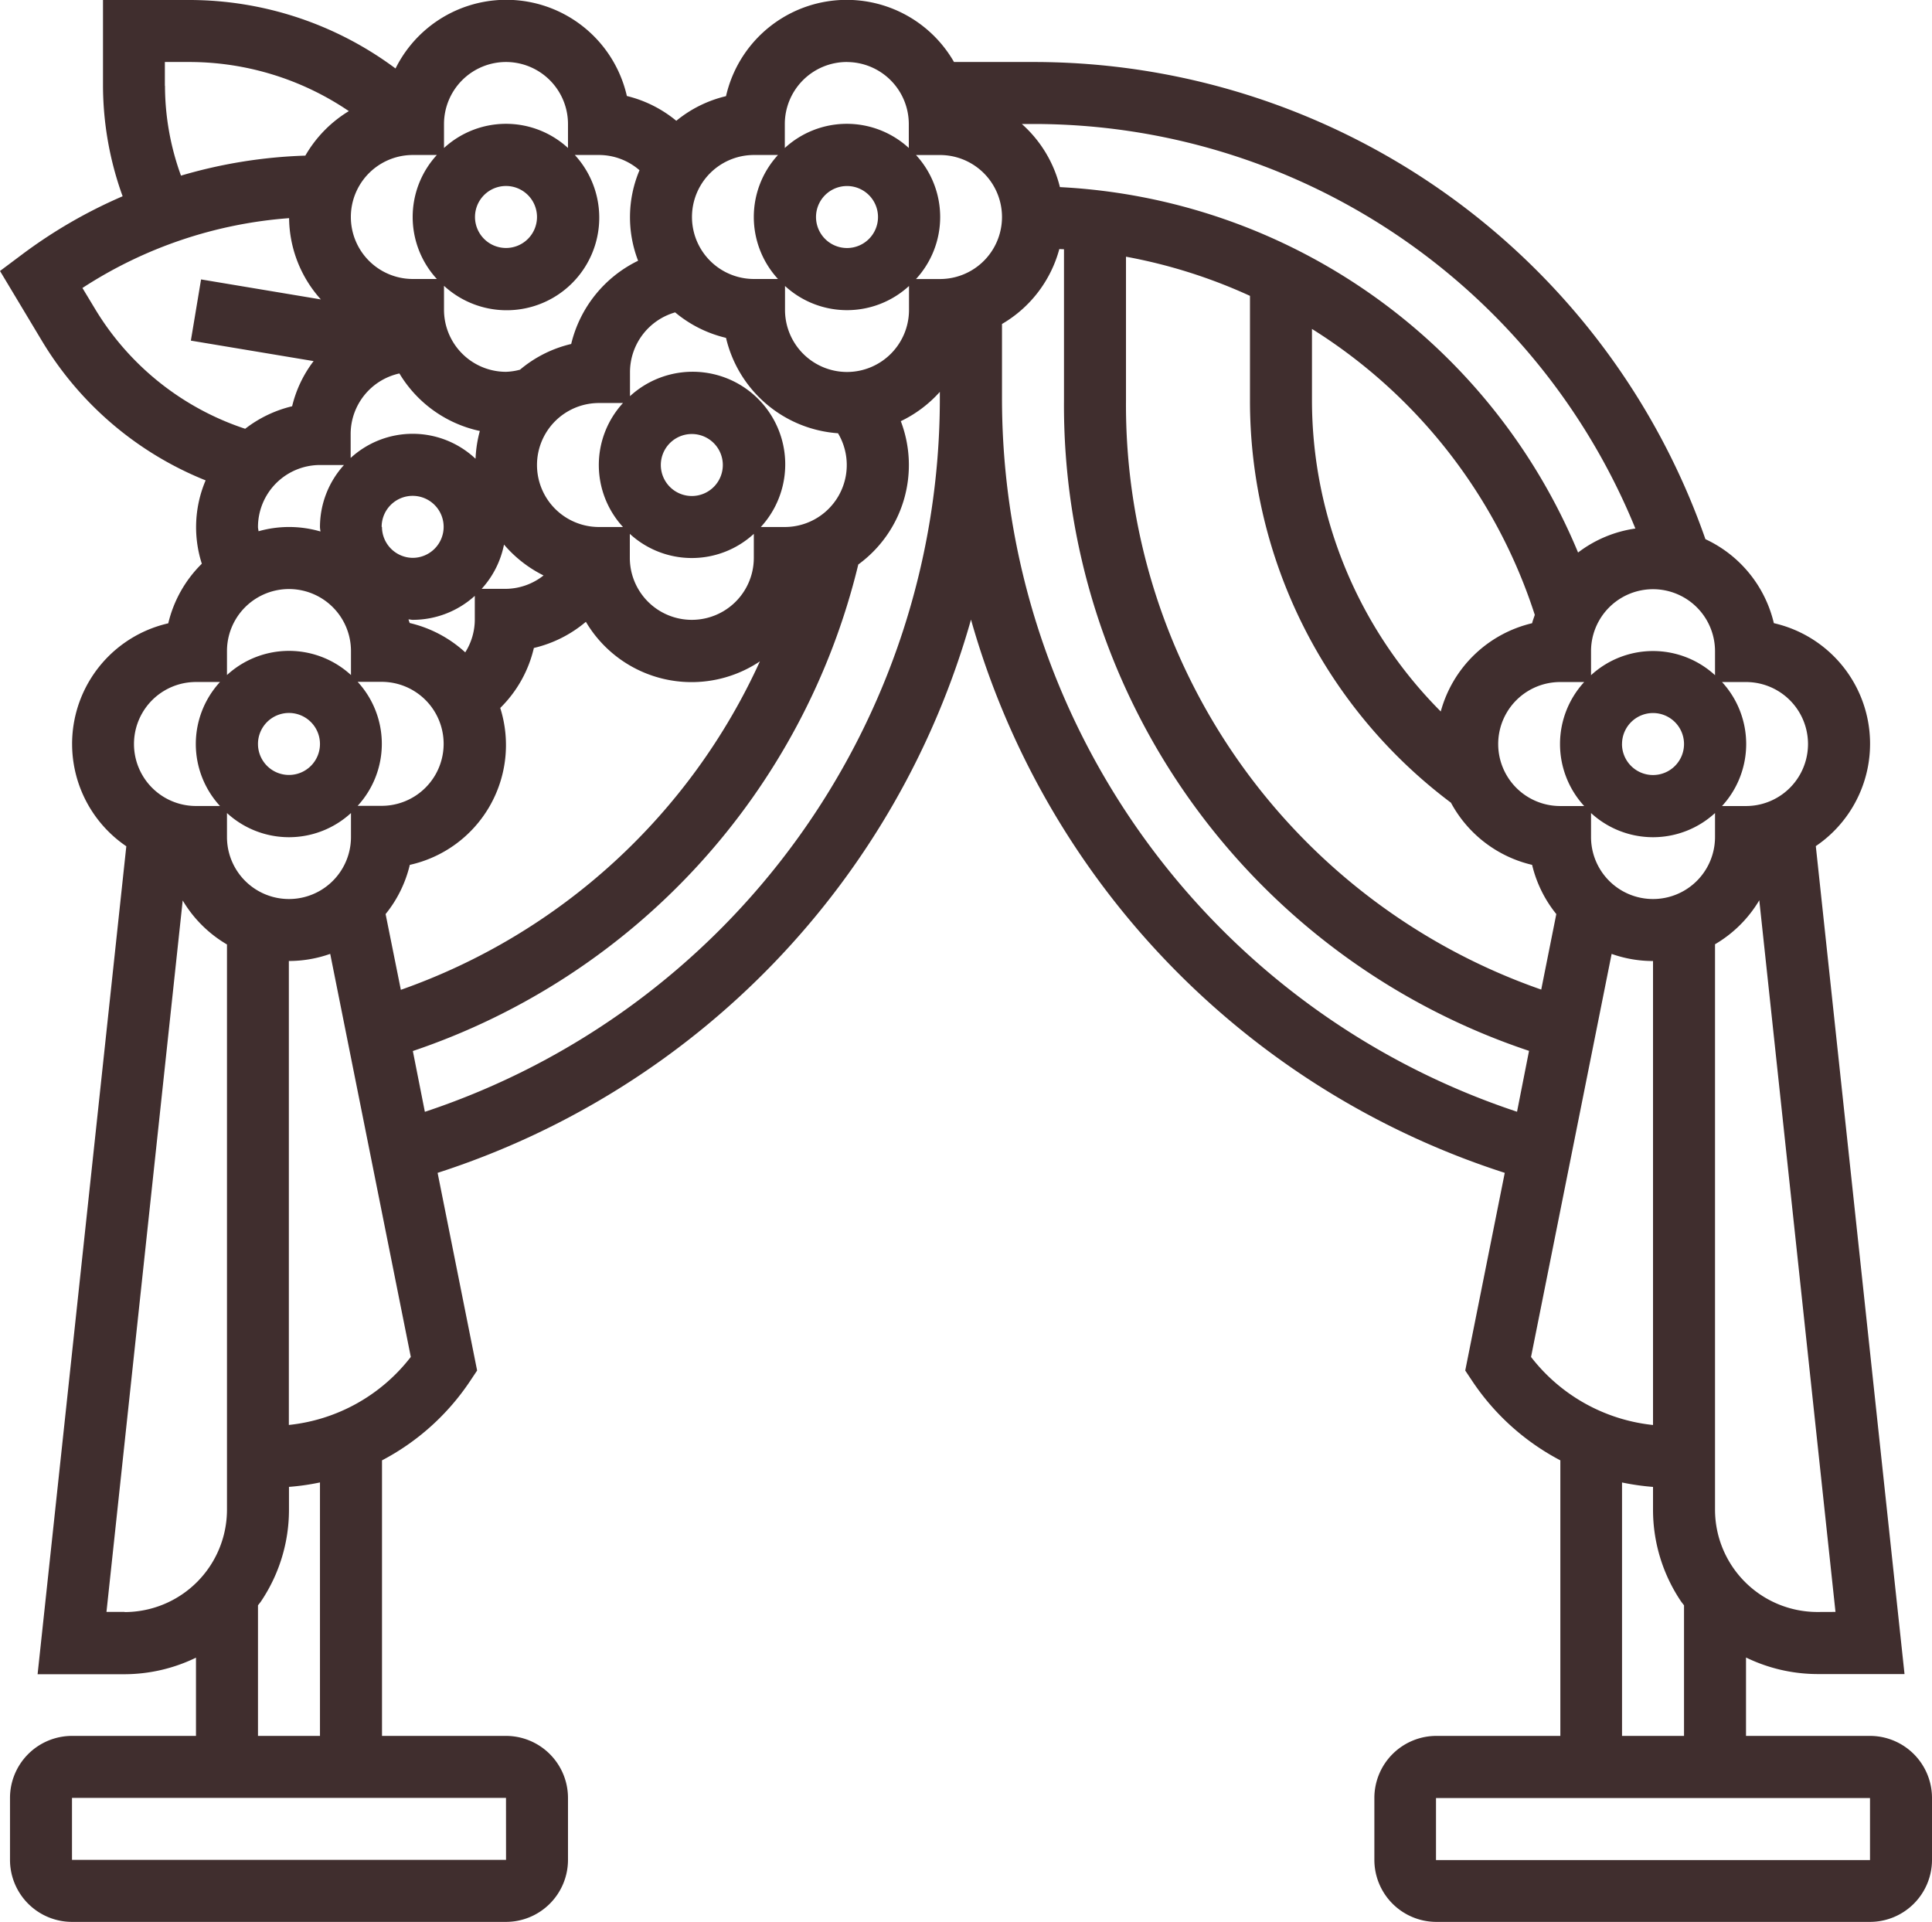 <svg xmlns="http://www.w3.org/2000/svg" width="48.304" height="48.055" viewBox="0 0 48.304 48.055">
  <path id="flowers" d="M47.432,44.4h-3.1V42.44a4.109,4.109,0,0,0,1.785.414h2.178l-2.218-20.7a3.092,3.092,0,0,0-1.049-5.574,3.1,3.1,0,0,0-1.711-2.1A17.791,17.791,0,0,0,26.505,2.55H24.53a3.094,3.094,0,0,0-5.7.854,3.075,3.075,0,0,0-1.243.616A3.089,3.089,0,0,0,16.351,3.4a3.092,3.092,0,0,0-5.784-.688A8.638,8.638,0,0,0,5.39,1H3.253V3.142a8.179,8.179,0,0,0,.491,2.765A12.307,12.307,0,0,0,1.238,7.356l-.56.419L1.719,9.51a8.437,8.437,0,0,0,4.1,3.5,2.991,2.991,0,0,0-.095,2.084,3.088,3.088,0,0,0-.839,1.49,3.093,3.093,0,0,0-1.049,5.574l-2.218,20.7H3.793a4.109,4.109,0,0,0,1.785-.414V44.4h-3.1a1.552,1.552,0,0,0-1.55,1.55V47.5a1.552,1.552,0,0,0,1.55,1.55H13.329a1.552,1.552,0,0,0,1.55-1.55v-1.55a1.552,1.552,0,0,0-1.55-1.55h-3.1V37.511a5.992,5.992,0,0,0,2.2-1.979l.178-.267-.988-4.942A20.344,20.344,0,0,0,24.955,16.491,20.345,20.345,0,0,0,38.3,30.323l-.988,4.942.178.267a5.992,5.992,0,0,0,2.2,1.979V44.4h-3.1a1.552,1.552,0,0,0-1.55,1.55V47.5a1.552,1.552,0,0,0,1.55,1.55H47.432a1.552,1.552,0,0,0,1.55-1.55v-1.55a1.552,1.552,0,0,0-1.55-1.55ZM28.83,7.418a13.117,13.117,0,0,1,3.1.979v2.612a12.558,12.558,0,0,0,5.025,10.06,3.109,3.109,0,0,0,2.029,1.554,3.093,3.093,0,0,0,.605,1.23l-.377,1.888A15.478,15.478,0,0,1,28.83,11.009ZM40.286,21.152h-.6a1.55,1.55,0,0,1,0-3.1h.6a2.29,2.29,0,0,0,0,3.1Zm-1.3-4.571A3.106,3.106,0,0,0,36.7,18.788a11.032,11.032,0,0,1-3.22-7.779V9.224a13.223,13.223,0,0,1,5.571,7.149c-.022.07-.05.136-.067.208Zm1.471,5.346v-.6a2.29,2.29,0,0,0,3.1,0v.6a1.55,1.55,0,1,1-3.1,0Zm.775-2.325a.775.775,0,1,1,.775.775A.776.776,0,0,1,41.231,19.6Zm4.885,21.7a2.561,2.561,0,0,1-2.56-2.56V24.608a3.121,3.121,0,0,0,1.107-1.1L46.569,41.3ZM44.332,18.052a1.55,1.55,0,1,1,0,3.1h-.6a2.29,2.29,0,0,0,0-3.1Zm-.775-.171a2.29,2.29,0,0,0-3.1,0v-.6a1.55,1.55,0,1,1,3.1,0Zm-1.991-3.667a3.076,3.076,0,0,0-1.433.6A14.841,14.841,0,0,0,27.178,5.678,3.1,3.1,0,0,0,26.226,4.1h.279A16.247,16.247,0,0,1,41.566,14.214ZM24.18,7.976h-.6a2.29,2.29,0,0,0,0-3.1h.6a1.55,1.55,0,1,1,0,3.1ZM11,4.875h.6a2.29,2.29,0,0,0,0,3.1H11a1.55,1.55,0,0,1,0-3.1Zm6.557,3.934a3.086,3.086,0,0,0,1.273.638,3.1,3.1,0,0,0,2.8,2.385A1.55,1.55,0,0,1,20.3,14.176h-.6a2.315,2.315,0,0,0-3.271-3.271v-.6A1.558,1.558,0,0,1,17.561,8.809Zm-1.132,5.538a2.29,2.29,0,0,0,3.1,0v.6a1.55,1.55,0,1,1-3.1,0Zm.775-1.721a.775.775,0,1,1,.775.775.776.776,0,0,1-.775-.775Zm-.946,1.55h-.6a1.55,1.55,0,1,1,0-3.1h.6a2.29,2.29,0,0,0,0,3.1Zm-5.334,2.4c-.007-.031-.021-.059-.029-.09.036,0,.071.011.108.011a2.31,2.31,0,0,0,1.55-.6v.6a1.541,1.541,0,0,1-.239.813,3.094,3.094,0,0,0-1.39-.734Zm-1.3,1.471h.6a1.55,1.55,0,1,1,0,3.1h-.6a2.29,2.29,0,0,0,0-3.1Zm.6-3.875a.775.775,0,1,1,.775.775A.776.776,0,0,1,10.228,14.176Zm3.056.439a3.122,3.122,0,0,0,.992.776,1.541,1.541,0,0,1-.948.335h-.6a2.314,2.314,0,0,0,.56-1.111Zm-.717-2.149a2.291,2.291,0,0,0-3.114-.012v-.6a1.552,1.552,0,0,1,1.219-1.513,3.1,3.1,0,0,0,2.011,1.438A3.084,3.084,0,0,0,12.568,12.467ZM9.453,17.277v.6a2.29,2.29,0,0,0-3.1,0v-.6a1.55,1.55,0,1,1,3.1,0ZM8.678,19.6a.775.775,0,1,1-.775-.775A.776.776,0,0,1,8.678,19.6ZM6.353,21.927v-.6a2.29,2.29,0,0,0,3.1,0v.6a1.55,1.55,0,1,1-3.1,0Zm3.966,1.926a3.082,3.082,0,0,0,.605-1.23A3.069,3.069,0,0,0,13.185,18.7a3.084,3.084,0,0,0,.841-1.5,3.107,3.107,0,0,0,1.3-.654,3.07,3.07,0,0,0,4.351.989A15.528,15.528,0,0,1,10.7,25.747ZM21.855,10.3a1.552,1.552,0,0,1-1.55-1.55v-.6a2.29,2.29,0,0,0,3.1,0v.6A1.552,1.552,0,0,1,21.855,10.3ZM21.08,6.426a.775.775,0,1,1,.775.775A.776.776,0,0,1,21.08,6.426Zm.775-3.875A1.552,1.552,0,0,1,23.4,4.1v.6a2.29,2.29,0,0,0-3.1,0V4.1A1.552,1.552,0,0,1,21.855,2.55ZM19.529,4.875h.6a2.29,2.29,0,0,0,0,3.1h-.6a1.55,1.55,0,1,1,0-3.1Zm-3.875,0a1.547,1.547,0,0,1,1.013.381,3.019,3.019,0,0,0-.035,2.263A3.124,3.124,0,0,0,14.959,9.6a3.075,3.075,0,0,0-1.28.643,1.533,1.533,0,0,1-.35.053,1.552,1.552,0,0,1-1.55-1.55v-.6a2.315,2.315,0,0,0,3.271-3.271Zm-3.1,1.55a.775.775,0,1,1,.775.775A.776.776,0,0,1,12.554,6.426Zm.775-3.875a1.552,1.552,0,0,1,1.55,1.55v.6a2.29,2.29,0,0,0-3.1,0V4.1A1.552,1.552,0,0,1,13.329,2.55ZM4.8,3.142V2.55H5.39A7.11,7.11,0,0,1,9.4,3.778,3.123,3.123,0,0,0,8.312,4.891a12.344,12.344,0,0,0-3.109.5,6.592,6.592,0,0,1-.4-2.245ZM3.048,8.712,2.739,8.2A10.945,10.945,0,0,1,7.906,6.454,3.078,3.078,0,0,0,8.7,8.486l-2.995-.5L5.45,9.516l3.069.512a3.016,3.016,0,0,0-.537,1.129,3.086,3.086,0,0,0-1.174.563A6.906,6.906,0,0,1,3.048,8.712Zm4.08,5.464a1.552,1.552,0,0,1,1.55-1.55h.6a2.307,2.307,0,0,0-.6,1.55c0,.039.009.074.012.112a2.8,2.8,0,0,0-1.548-.006C7.139,14.247,7.128,14.212,7.128,14.176Zm-1.55,3.875h.6a2.29,2.29,0,0,0,0,3.1h-.6a1.55,1.55,0,1,1,0-3.1ZM3.793,41.3H3.34L5.246,23.513a3.121,3.121,0,0,0,1.107,1.1V38.744a2.561,2.561,0,0,1-2.56,2.56Zm9.537,6.2H2.478v-1.55H13.329ZM8.678,44.4H7.128V41.136c.027-.038.059-.072.084-.112a4.1,4.1,0,0,0,.691-2.28v-.57a5.851,5.851,0,0,0,.775-.111ZM7.9,36.626v-11.6a3.086,3.086,0,0,0,1.034-.178l2.015,10.077A4.432,4.432,0,0,1,7.9,36.626Zm3.4-7.831L11,27.277A17.068,17.068,0,0,0,22.137,15.113,3.077,3.077,0,0,0,23.2,11.53a3.116,3.116,0,0,0,.976-.733v.212A18.792,18.792,0,0,1,11.307,28.795ZM25.73,11.009V9.1a3.1,3.1,0,0,0,1.433-1.873l.117.005v3.775A17.011,17.011,0,0,0,38.907,27.273l-.3,1.522A18.792,18.792,0,0,1,25.73,11.009ZM38.957,34.926l2.015-10.077a3.094,3.094,0,0,0,1.035.178v11.6A4.435,4.435,0,0,1,38.957,34.926Zm2.275,3.138a6.118,6.118,0,0,0,.775.111v.57a4.1,4.1,0,0,0,.691,2.279c.026.04.057.074.084.112V44.4h-1.55Zm6.2,9.44H36.581v-1.55H47.432Z" transform="translate(-0.678 -1)" fill="#402e2e"/>
</svg>
